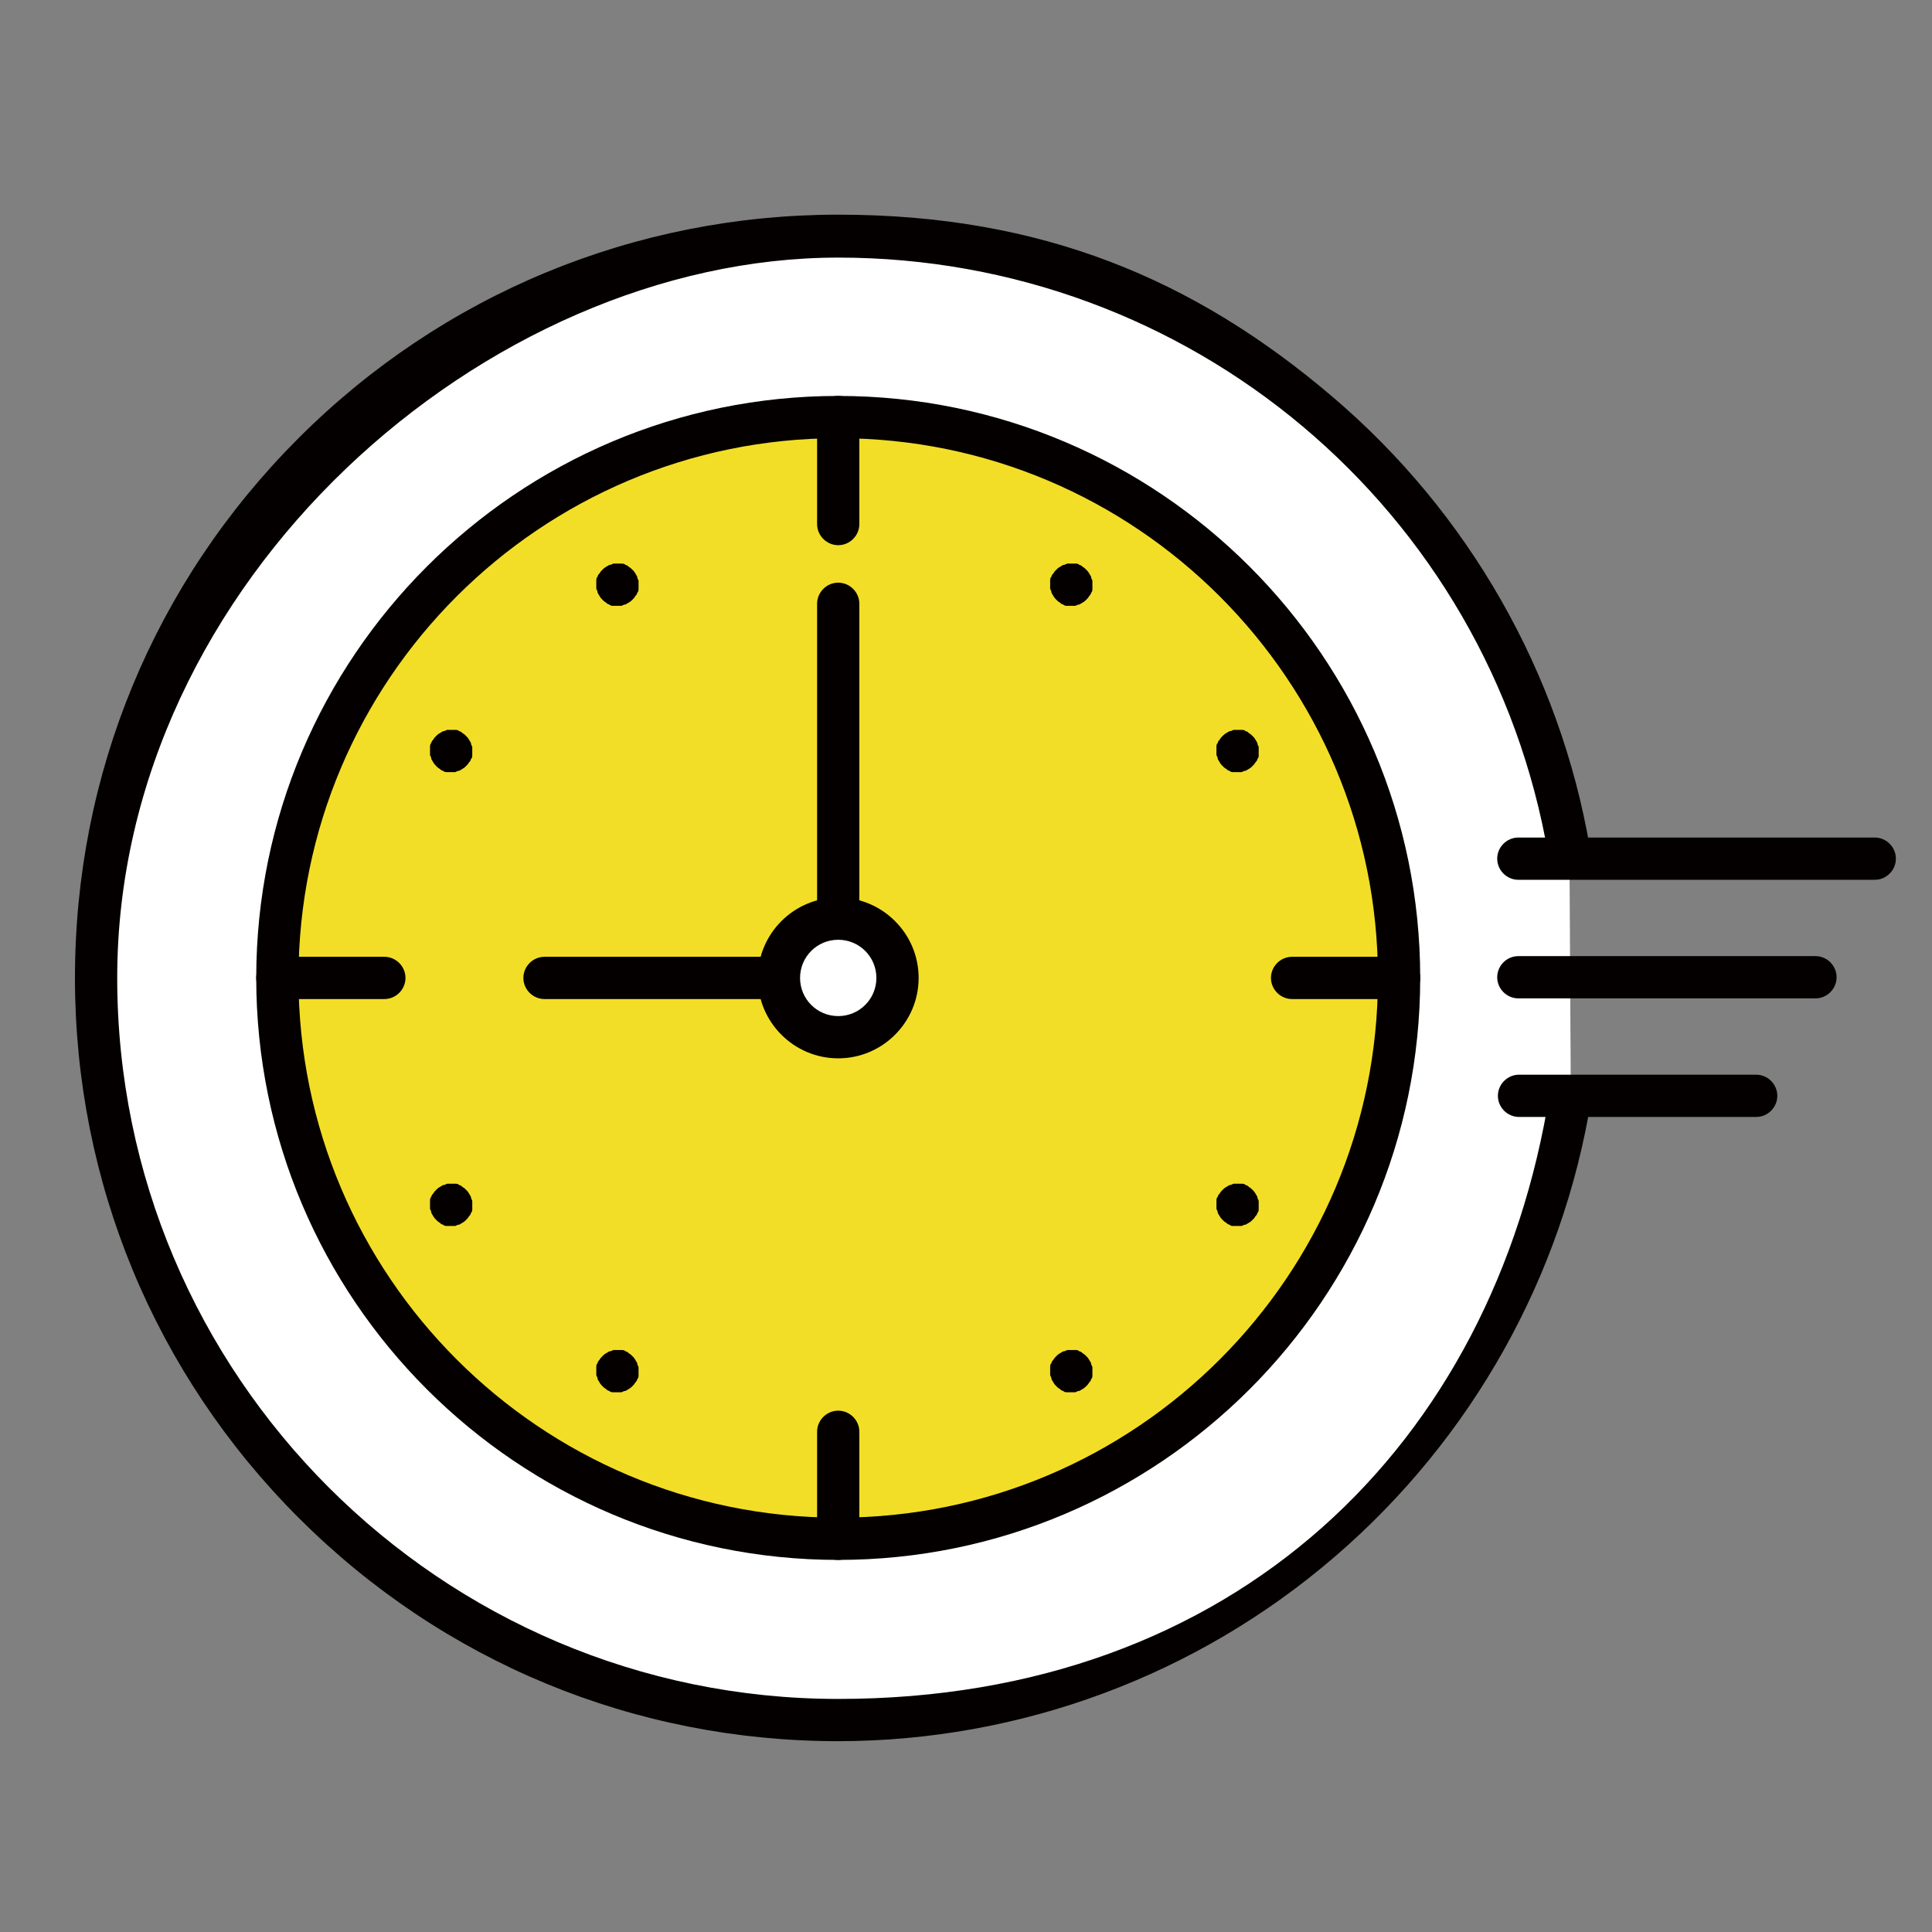<svg xmlns="http://www.w3.org/2000/svg" id="_&#x30EC;&#x30A4;&#x30E4;&#x30FC;_1" data-name="&#x30EC;&#x30A4;&#x30E4;&#x30FC;_1" viewBox="0 0 283.5 283.5"><rect x="0" y="0" width="283.5" height="283.5" fill="#808080" stroke="none"/><defs><style> .st0 { fill: #fff; } .st1 { fill: #040000; } .st2 { fill: #f3de27; } </style></defs><g><path class="st0" d="M123,34.6c-60.1,0-108.9,48.7-108.9,108.9s48.7,108.9,108.9,108.9,99.2-39.7,107.5-91.5l-.2-35.9c-8.8-51.3-53.5-90.3-107.3-90.3Z"></path><path class="st1" d="M123,255.5c-29.9,0-58-11.6-79.2-32.8-21.1-21.1-32.8-49.3-32.8-79.2s11.6-58,32.8-79.2c21.1-21.1,49.3-32.8,79.2-32.8s52.3,9.5,72.5,26.7c20,17,33.4,40.5,37.8,66.2.3,1.7-.8,3.3-2.5,3.6-1.7.3-3.3-.8-3.6-2.5-8.7-50.8-52.6-87.7-104.2-87.7S17.2,85.2,17.2,143.5s47.5,105.8,105.8,105.8,96.2-37.4,104.4-88.9c.3-1.7,1.9-2.8,3.5-2.6,1.7.3,2.8,1.9,2.6,3.5-4.2,26-17.5,49.8-37.6,67.1-20.3,17.5-46.2,27.1-73,27.1Z"></path></g><g><circle class="st2" cx="123" cy="143.5" r="82.3"></circle><path class="st1" d="M123,228.9c-47.1,0-85.4-38.3-85.4-85.4S75.9,58.1,123,58.1s85.4,38.3,85.4,85.4-38.3,85.4-85.4,85.4ZM123,64.3c-43.7,0-79.2,35.5-79.2,79.2s35.5,79.2,79.2,79.2,79.2-35.5,79.2-79.2-35.5-79.2-79.2-79.2Z"></path></g><g><path class="st1" d="M123,80c-1.7,0-3.1-1.4-3.1-3.1v-15.7c0-1.7,1.4-3.1,3.1-3.1s3.1,1.4,3.1,3.1v15.7c0,1.7-1.4,3.1-3.1,3.1Z"></path><path class="st1" d="M123,228.9c-1.7,0-3.1-1.4-3.1-3.1v-15.7c0-1.7,1.4-3.1,3.1-3.1s3.1,1.4,3.1,3.1v15.7c0,1.7-1.4,3.1-3.1,3.1Z"></path></g><g><path class="st1" d="M205.3,146.6h-15.7c-1.7,0-3.1-1.4-3.1-3.1s1.4-3.1,3.1-3.1h15.7c1.7,0,3.1,1.4,3.1,3.1s-1.4,3.1-3.1,3.1Z"></path><path class="st1" d="M56.4,146.6h-15.7c-1.7,0-3.1-1.4-3.1-3.1s1.4-3.1,3.1-3.1h15.7c1.7,0,3.1,1.4,3.1,3.1s-1.4,3.1-3.1,3.1Z"></path></g><g><path class="st1" d="M90.6,88.9c-.2,0-.4,0-.6,0-.2,0-.4,0-.6-.2-.2,0-.4-.2-.5-.3-.2-.1-.3-.2-.5-.4-.1-.1-.3-.3-.4-.5-.1-.2-.2-.3-.3-.5,0-.2-.1-.4-.2-.6,0-.2,0-.4,0-.6s0-.4,0-.6c0-.2,0-.4.2-.6,0-.2.2-.4.3-.5.1-.2.2-.3.4-.5.1-.1.3-.3.5-.4.2-.1.3-.2.5-.3.2,0,.4-.1.6-.2.4,0,.8,0,1.2,0,.2,0,.4,0,.6.2.2,0,.4.2.5.3.2.1.3.2.5.4.1.1.3.3.4.5.1.2.2.3.3.5,0,.2.1.4.2.6,0,.2,0,.4,0,.6s0,.4,0,.6c0,.2,0,.4-.2.6,0,.2-.2.4-.3.5-.1.2-.2.3-.4.5-.1.1-.3.3-.5.4-.2.1-.3.2-.5.3-.2,0-.4.1-.6.2-.2,0-.4,0-.6,0Z"></path><path class="st1" d="M157.2,204.3c-.2,0-.4,0-.6,0-.2,0-.4,0-.6-.2-.2,0-.4-.2-.5-.3-.2-.1-.3-.2-.5-.4-.1-.1-.3-.3-.4-.5-.1-.2-.2-.3-.3-.5,0-.2-.1-.4-.2-.6,0-.2,0-.4,0-.6s0-.4,0-.6c0-.2,0-.4.2-.6,0-.2.2-.4.3-.5.1-.2.2-.3.4-.5.1-.1.3-.3.5-.4.2-.1.3-.2.5-.3.2,0,.4-.1.6-.2.4,0,.8,0,1.2,0,.2,0,.4,0,.6.2.2,0,.4.2.5.3.2.1.3.2.5.4.1.1.3.3.4.5.1.2.2.3.3.5,0,.2.1.4.2.6,0,.2,0,.4,0,.6s0,.4,0,.6c0,.2,0,.4-.2.6,0,.2-.2.4-.3.5-.1.2-.2.3-.4.5-.1.1-.3.3-.5.4-.2.1-.3.2-.5.3-.2,0-.4.1-.6.2-.2,0-.4,0-.6,0Z"></path></g><g><path class="st1" d="M66.2,113.3c-.2,0-.4,0-.6,0-.2,0-.4,0-.6-.2-.2,0-.4-.2-.5-.3-.2-.1-.3-.2-.5-.4-.1-.1-.3-.3-.4-.5-.1-.2-.2-.3-.3-.5,0-.2-.1-.4-.2-.6,0-.2,0-.4,0-.6s0-.4,0-.6c0-.2,0-.4.2-.6,0-.2.2-.4.3-.5.1-.2.2-.3.4-.5.1-.1.3-.3.5-.4.2-.1.3-.2.5-.3.2,0,.4-.1.6-.2.4,0,.8,0,1.2,0,.2,0,.4,0,.6.2.2,0,.4.2.5.3.2.1.3.2.5.4.1.1.3.3.4.5.1.2.2.3.3.5,0,.2.1.4.2.6,0,.2,0,.4,0,.6s0,.4,0,.6c0,.2,0,.4-.2.6,0,.2-.2.4-.3.5-.1.2-.2.3-.4.5-.1.1-.3.3-.5.4-.2.1-.3.2-.5.3-.2,0-.4.1-.6.2-.2,0-.4,0-.6,0Z"></path><path class="st1" d="M181.6,179.9c-.2,0-.4,0-.6,0-.2,0-.4,0-.6-.2-.2,0-.4-.2-.5-.3-.2-.1-.3-.2-.5-.4-.1-.1-.3-.3-.4-.5-.1-.2-.2-.3-.3-.5,0-.2-.1-.4-.2-.6,0-.2,0-.4,0-.6s0-.4,0-.6c0-.2,0-.4.2-.6,0-.2.2-.4.3-.5.1-.2.2-.3.4-.5.1-.1.3-.3.5-.4.2-.1.3-.2.5-.3.2,0,.4-.1.6-.2.4,0,.8,0,1.2,0,.2,0,.4,0,.6.2.2,0,.4.2.5.3.2.1.3.2.5.4.1.1.3.3.4.5.1.2.2.3.3.5,0,.2.1.4.2.6,0,.2,0,.4,0,.6s0,.4,0,.6c0,.2,0,.4-.2.6,0,.2-.2.4-.3.5-.1.2-.2.3-.4.5-.1.1-.3.3-.5.4-.2.1-.3.2-.5.3-.2,0-.4.1-.6.2-.2,0-.4,0-.6,0Z"></path></g><g><path class="st1" d="M66.2,179.9c-.2,0-.4,0-.6,0-.2,0-.4,0-.6-.2-.2,0-.4-.2-.5-.3-.2-.1-.3-.2-.5-.4-.1-.1-.3-.3-.4-.5-.1-.2-.2-.3-.3-.5,0-.2-.1-.4-.2-.6,0-.2,0-.4,0-.6s0-.4,0-.6c0-.2,0-.4.2-.6,0-.2.2-.4.3-.5.1-.2.2-.3.4-.5.1-.1.3-.3.5-.4.2-.1.3-.2.5-.3.2,0,.4-.1.6-.2.4,0,.8,0,1.2,0,.2,0,.4,0,.6.2.2,0,.4.2.5.3.2.1.3.2.5.4.1.1.3.3.4.5.1.2.2.3.3.5,0,.2.1.4.2.6,0,.2,0,.4,0,.6s0,.4,0,.6c0,.2,0,.4-.2.6,0,.2-.2.4-.3.5-.1.2-.2.3-.4.5-.1.1-.3.3-.5.4-.2.1-.3.2-.5.3-.2,0-.4.1-.6.2-.2,0-.4,0-.6,0Z"></path><path class="st1" d="M181.6,113.3c-.2,0-.4,0-.6,0-.2,0-.4,0-.6-.2-.2,0-.4-.2-.5-.3-.2-.1-.3-.2-.5-.4-.1-.1-.3-.3-.4-.5-.1-.2-.2-.3-.3-.5,0-.2-.1-.4-.2-.6,0-.2,0-.4,0-.6s0-.4,0-.6c0-.2,0-.4.2-.6,0-.2.2-.4.3-.5.1-.2.2-.3.4-.5.1-.1.3-.3.5-.4.2-.1.3-.2.5-.3.2,0,.4-.1.6-.2.4,0,.8,0,1.2,0,.2,0,.4,0,.6.2.2,0,.4.2.5.3.2.1.3.2.5.4.1.1.3.3.4.5.1.2.2.3.3.5,0,.2.1.4.2.6,0,.2,0,.4,0,.6s0,.4,0,.6c0,.2,0,.4-.2.6,0,.2-.2.4-.3.5-.1.2-.2.3-.4.5-.1.1-.3.3-.5.4-.2.1-.3.2-.5.3-.2,0-.4.1-.6.2-.2,0-.4,0-.6,0Z"></path></g><g><path class="st1" d="M90.6,204.3c-.2,0-.4,0-.6,0-.2,0-.4,0-.6-.2-.2,0-.4-.2-.5-.3-.2-.1-.3-.2-.5-.4-.1-.1-.3-.3-.4-.5-.1-.2-.2-.3-.3-.5,0-.2-.1-.4-.2-.6,0-.2,0-.4,0-.6s0-.4,0-.6c0-.2,0-.4.2-.6,0-.2.2-.4.3-.5.1-.2.2-.3.4-.5.1-.1.3-.3.5-.4.2-.1.3-.2.5-.3.2,0,.4-.1.6-.2.4,0,.8,0,1.2,0,.2,0,.4,0,.6.2.2,0,.4.2.5.3.2.1.3.2.5.4.1.1.3.3.4.5.1.2.2.3.3.5,0,.2.1.4.2.6,0,.2,0,.4,0,.6s0,.4,0,.6c0,.2,0,.4-.2.6,0,.2-.2.4-.3.5-.1.2-.2.3-.4.5-.1.1-.3.3-.5.4-.2.1-.3.2-.5.3-.2,0-.4.1-.6.2-.2,0-.4,0-.6,0Z"></path><path class="st1" d="M157.2,88.9c-.2,0-.4,0-.6,0-.2,0-.4,0-.6-.2-.2,0-.4-.2-.5-.3-.2-.1-.3-.2-.5-.4-.1-.1-.3-.3-.4-.5-.1-.2-.2-.3-.3-.5,0-.2-.1-.4-.2-.6,0-.2,0-.4,0-.6s0-.4,0-.6c0-.2,0-.4.2-.6,0-.2.2-.4.3-.5.1-.2.2-.3.4-.5.1-.1.3-.3.5-.4.2-.1.3-.2.5-.3.2,0,.4-.1.6-.2.4,0,.8,0,1.2,0,.2,0,.4,0,.6.2.2,0,.4.2.5.3.2.1.3.2.5.4.1.1.3.3.4.5.1.2.2.3.3.5,0,.2.1.4.2.6,0,.2,0,.4,0,.6s0,.4,0,.6c0,.2,0,.4-.2.6,0,.2-.2.4-.3.5-.1.2-.2.3-.4.5-.1.1-.3.3-.5.4-.2.1-.3.2-.5.3-.2,0-.4.1-.6.2-.2,0-.4,0-.6,0Z"></path></g><g><path class="st1" d="M123,146.6c-1.7,0-3.1-1.4-3.1-3.1v-54.9c0-1.7,1.4-3.1,3.1-3.1s3.1,1.4,3.1,3.1v54.9c0,1.7-1.4,3.1-3.1,3.1Z"></path><path class="st1" d="M123,146.6h-43.1c-1.7,0-3.1-1.4-3.1-3.1s1.4-3.1,3.1-3.1h43.1c1.7,0,3.1,1.4,3.1,3.1s-1.4,3.1-3.1,3.1Z"></path><g><circle class="st0" cx="123" cy="143.5" r="8.7"></circle><path class="st1" d="M123,155.3c-6.5,0-11.8-5.3-11.8-11.8s5.3-11.8,11.8-11.8,11.8,5.3,11.8,11.8-5.3,11.8-11.8,11.8ZM123,137.9c-3.1,0-5.6,2.5-5.6,5.6s2.5,5.6,5.6,5.6,5.6-2.5,5.6-5.6-2.5-5.6-5.6-5.6Z"></path></g></g><g><path class="st1" d="M275.1,129.1h-52.3c-1.7,0-3.1-1.4-3.1-3.1s1.4-3.1,3.1-3.1h52.3c1.7,0,3.1,1.4,3.1,3.1s-1.4,3.1-3.1,3.1Z"></path><path class="st1" d="M266.4,146.5h-43.6c-1.7,0-3.1-1.4-3.1-3.1s1.4-3.1,3.1-3.1h43.6c1.7,0,3.1,1.4,3.1,3.1s-1.4,3.1-3.1,3.1Z"></path><path class="st1" d="M257.7,163.9h-34.8c-1.7,0-3.1-1.4-3.1-3.1s1.4-3.1,3.1-3.1h34.8c1.7,0,3.1,1.4,3.1,3.1s-1.4,3.1-3.1,3.1Z"></path></g></svg>